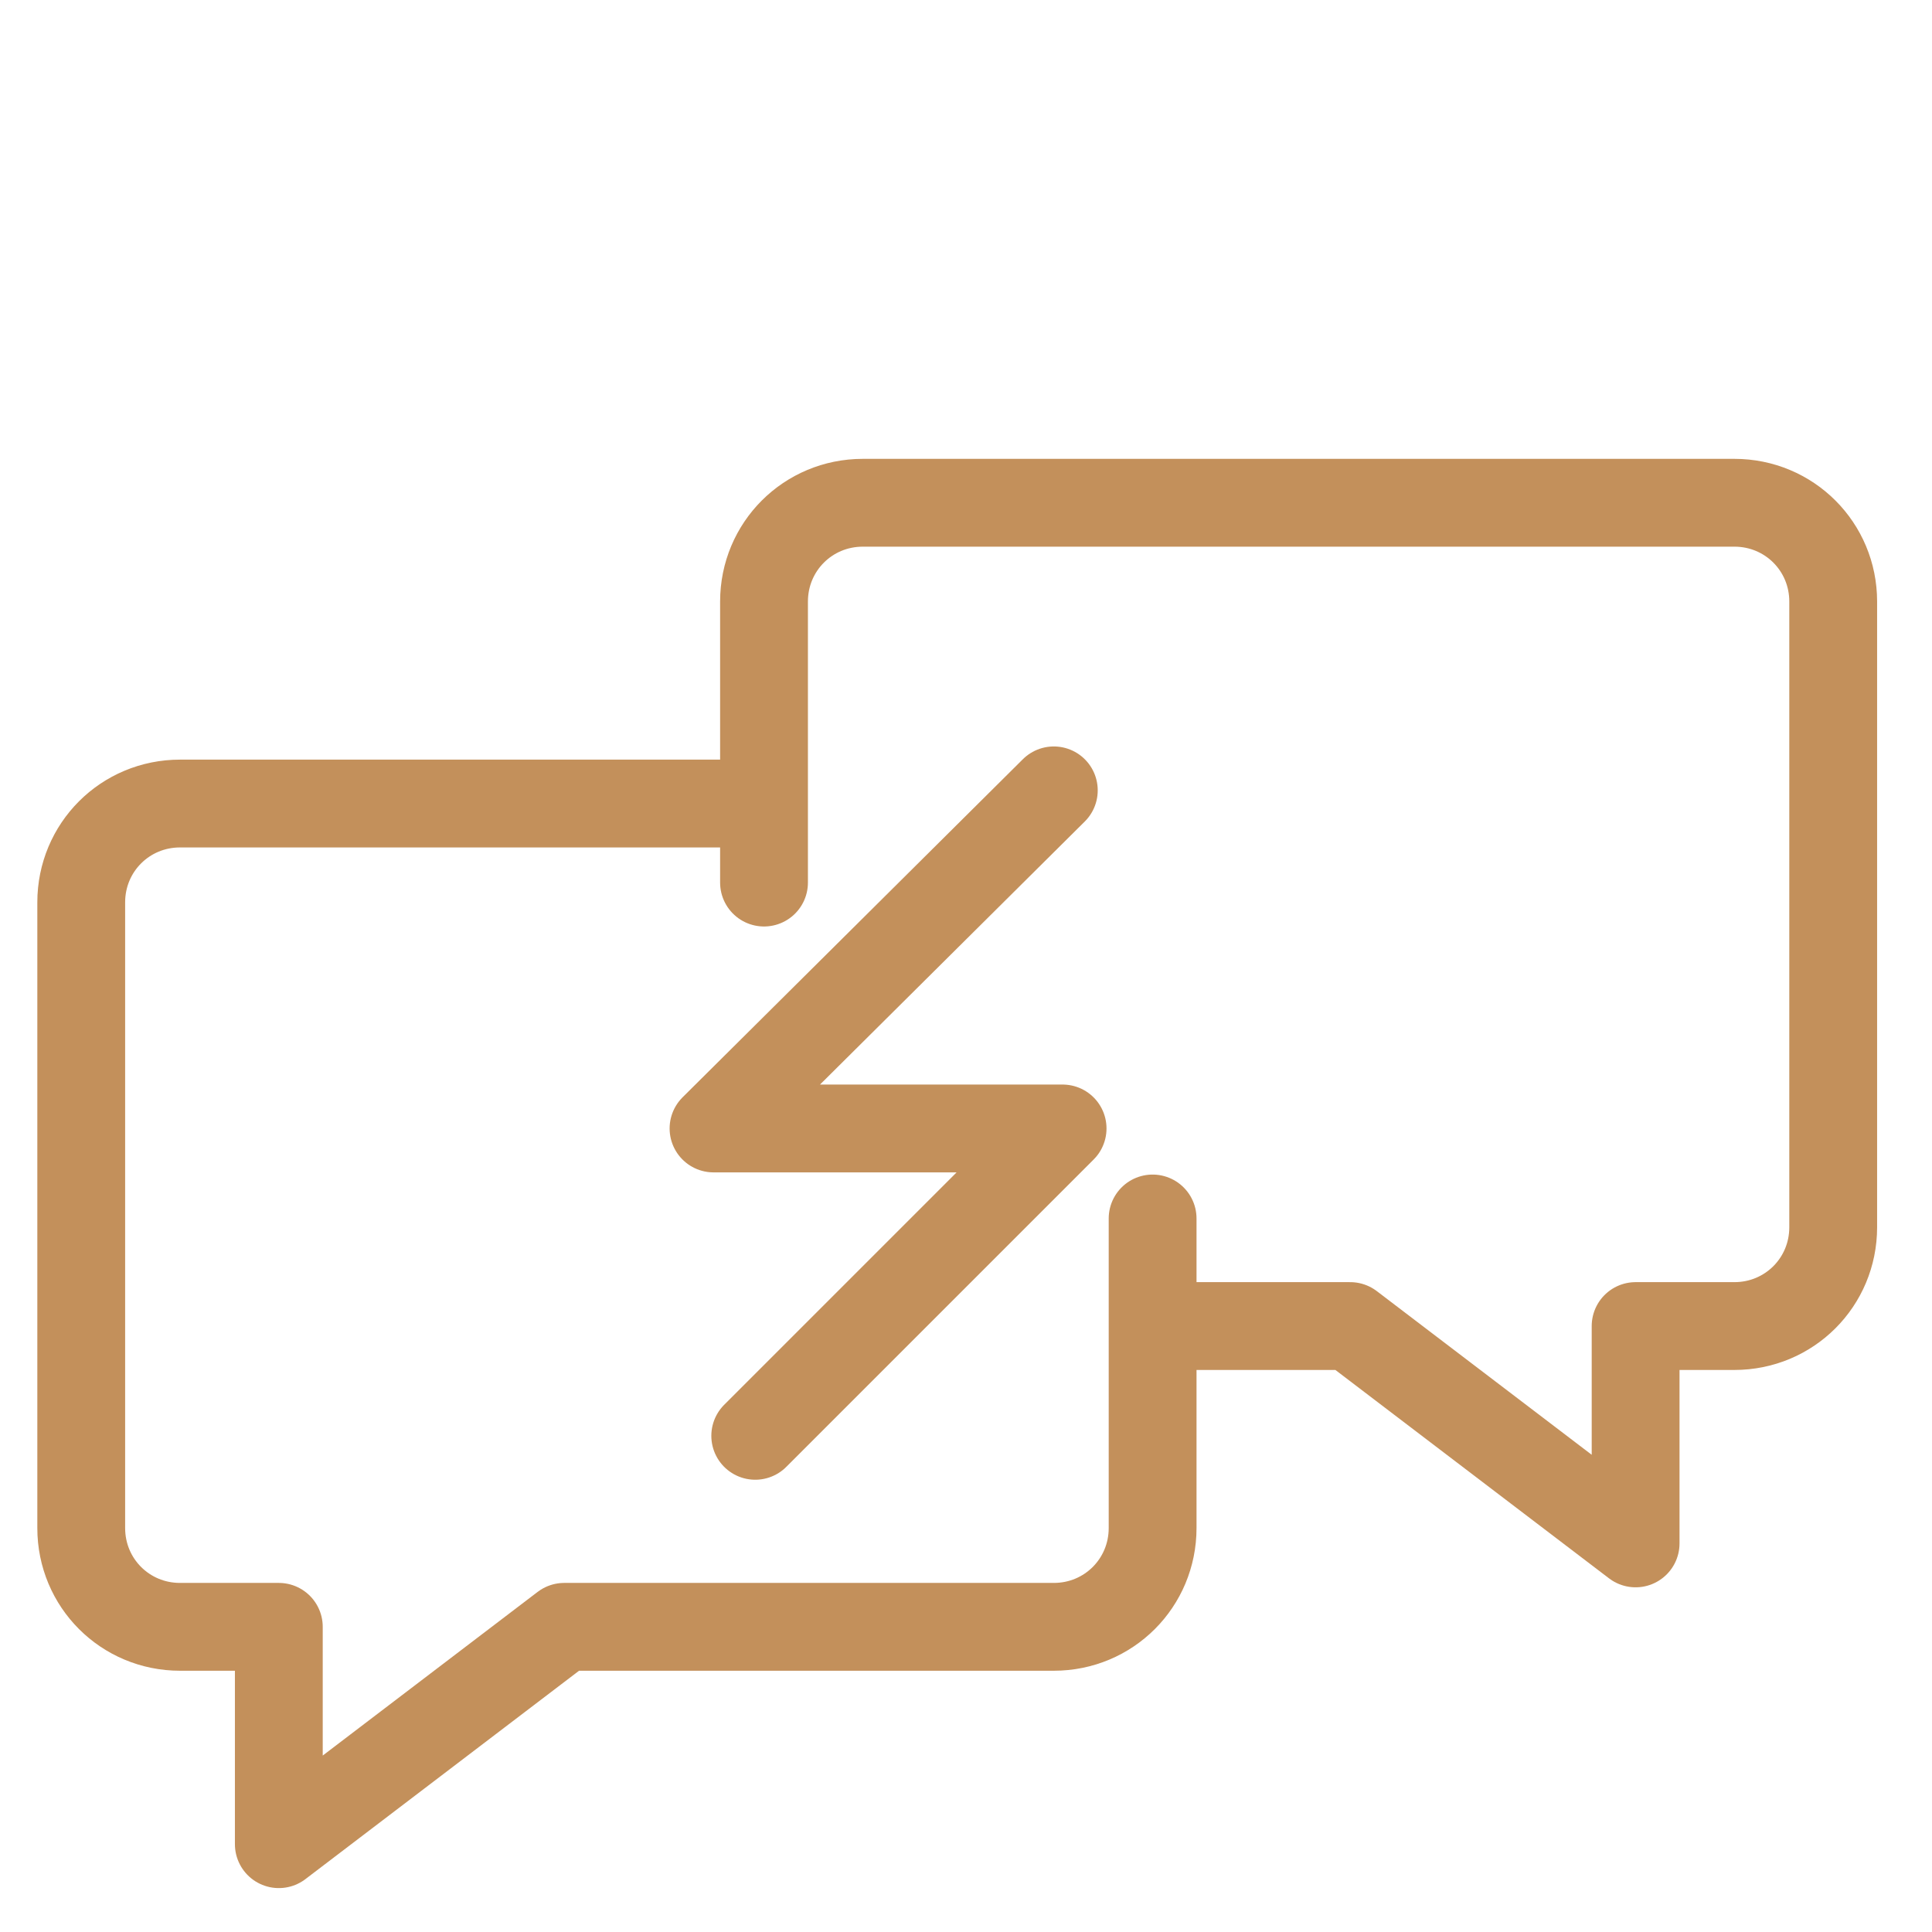 <?xml version="1.0" encoding="UTF-8"?>
<!-- Generator: Adobe Illustrator 28.0.0, SVG Export Plug-In . SVG Version: 6.00 Build 0)  -->
<svg xmlns="http://www.w3.org/2000/svg" xmlns:xlink="http://www.w3.org/1999/xlink" version="1.1" x="0px" y="0px" viewBox="0 0 88 88" style="enable-background:new 0 0 88 88;" xml:space="preserve">
<style type="text/css">
	.st0{fill:none;stroke:#C3905B;stroke-width:4;stroke-linejoin:round;stroke-miterlimit:10;}
	.st1{fill:#C3905B;}
	.st2{fill:none;stroke:#C3905B;stroke-width:4;stroke-linecap:round;stroke-linejoin:round;stroke-miterlimit:10;}
	.st3{fill:none;stroke:#C3905B;stroke-width:4;stroke-linecap:round;stroke-miterlimit:10;}
	.st4{fill:none;stroke:#C3905B;stroke-width:4;stroke-linecap:round;stroke-linejoin:round;}
	.st5{fill:none;stroke:#C3905B;stroke-width:3;stroke-linecap:round;stroke-linejoin:round;stroke-miterlimit:10;}
	.st6{fill:none;}
</style>
<g id="HG">
</g>
<g id="Ebene_1">
	<path class="st2" d="M34,36.6H8.2c-2.5,0-4.5,2-4.5,4.5v28.5c0,2.5,2,4.5,4.5,4.5h4.5V84l13-9.9H48c2.5,0,4.5-2,4.5-4.5V55.5"></path>
	<path class="st2" d="M34.8,40.2V27.4c0-2.5,2-4.5,4.5-4.5H79c2.5,0,4.5,2,4.5,4.5v28.5c0,2.5-2,4.5-4.5,4.5h-4.5v9.9l-13-9.9h-8.7"></path>
	<polyline class="st2" points="48,36 32.5,51.4 48.4,51.4 34.4,65.4  "></polyline>
</g>
</svg>
